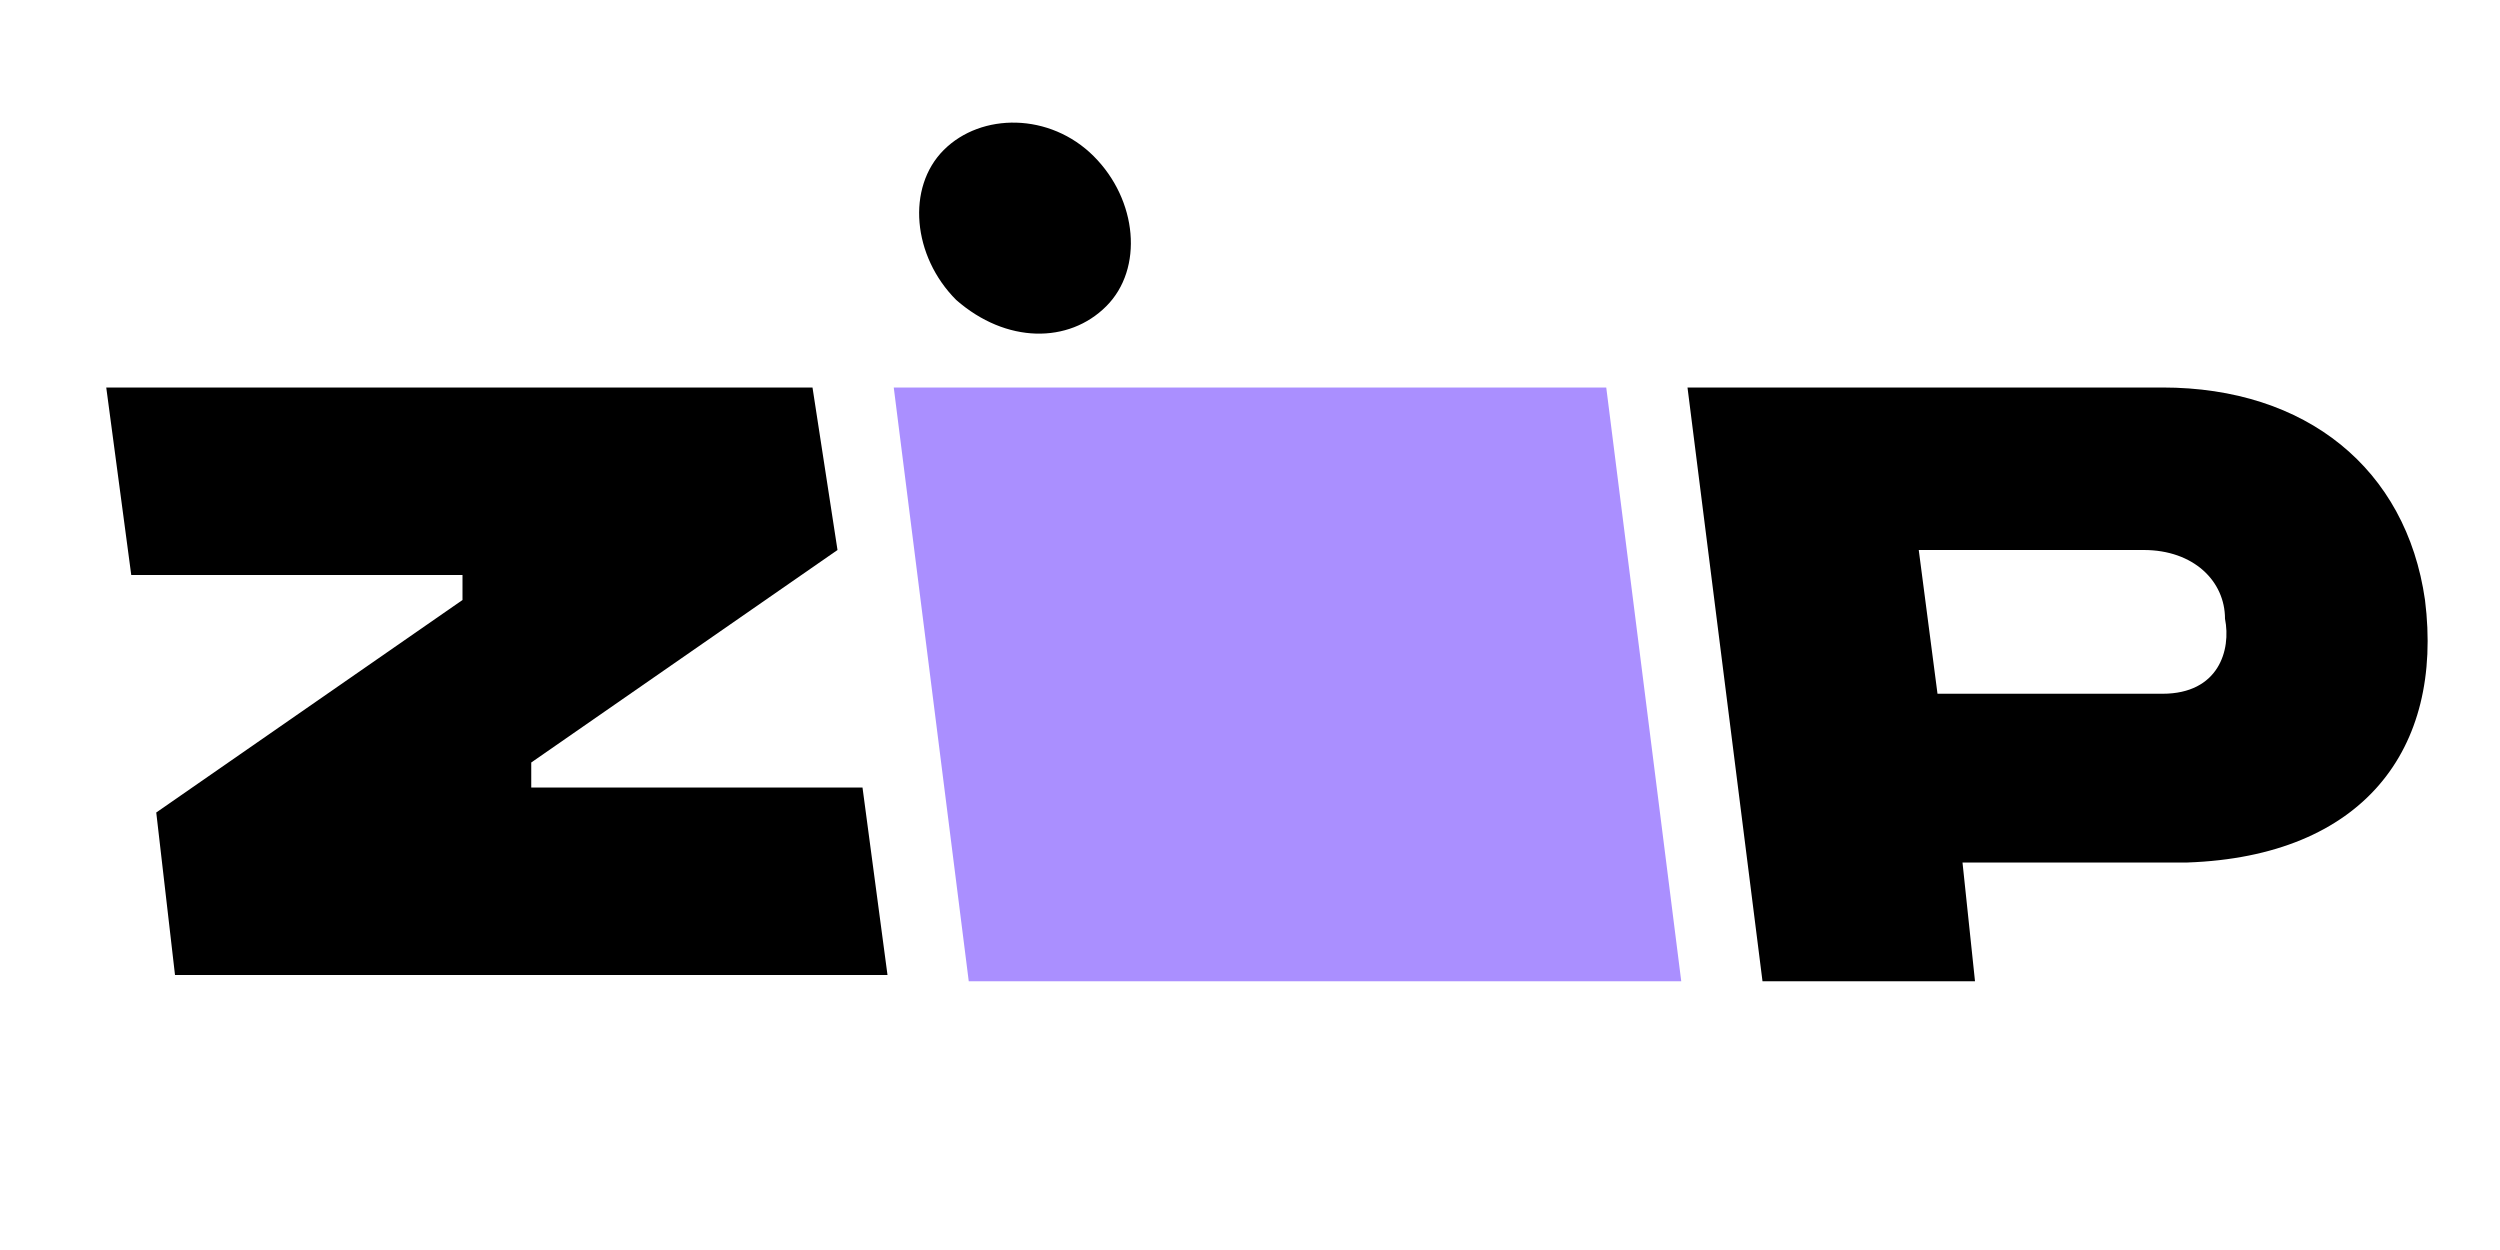 <?xml version="1.0" encoding="utf-8"?>
<!-- Generator: Adobe Illustrator 23.0.1, SVG Export Plug-In . SVG Version: 6.00 Build 0)  -->
<svg version="1.1" id="Layer_1" xmlns="http://www.w3.org/2000/svg" xmlns:xlink="http://www.w3.org/1999/xlink" x="0px" y="0px"
	 viewBox="0 0 40 20" style="enable-background:new 0 0 40 20;" xml:space="preserve">
<style type="text/css">
	.st0{fill:#AA8FFF;}
</style>
<g>
	<path d="M2.5,13l0.3,2.6h11.4l-0.4-3H8.5v-0.4l4.9-3.4L13,6.2H1.7l0.4,3h5.3v0.4L2.5,13z"/>
	<path class="st0" d="M14.3,6.2l1.2,9.5h11.4l-1.2-9.5H14.3z"/>
	<path d="M38.8,9.6c-0.3-2.1-1.9-3.4-4.2-3.4H27l1.2,9.5h3.4l-0.2-1.9H35C37.8,13.7,39.1,12,38.8,9.6z M34.6,11.1H31l-0.3-2.3h3.6
		c0.8,0,1.3,0.5,1.3,1.1C35.7,10.4,35.5,11.1,34.6,11.1L34.6,11.1z"/>
	<path d="M17.7,4.9c0.6-0.6,0.5-1.7-0.2-2.4s-1.8-0.7-2.4-0.1c-0.6,0.6-0.5,1.7,0.2,2.4C16.1,5.5,17.1,5.5,17.7,4.9z"/>
</g>
</svg>
